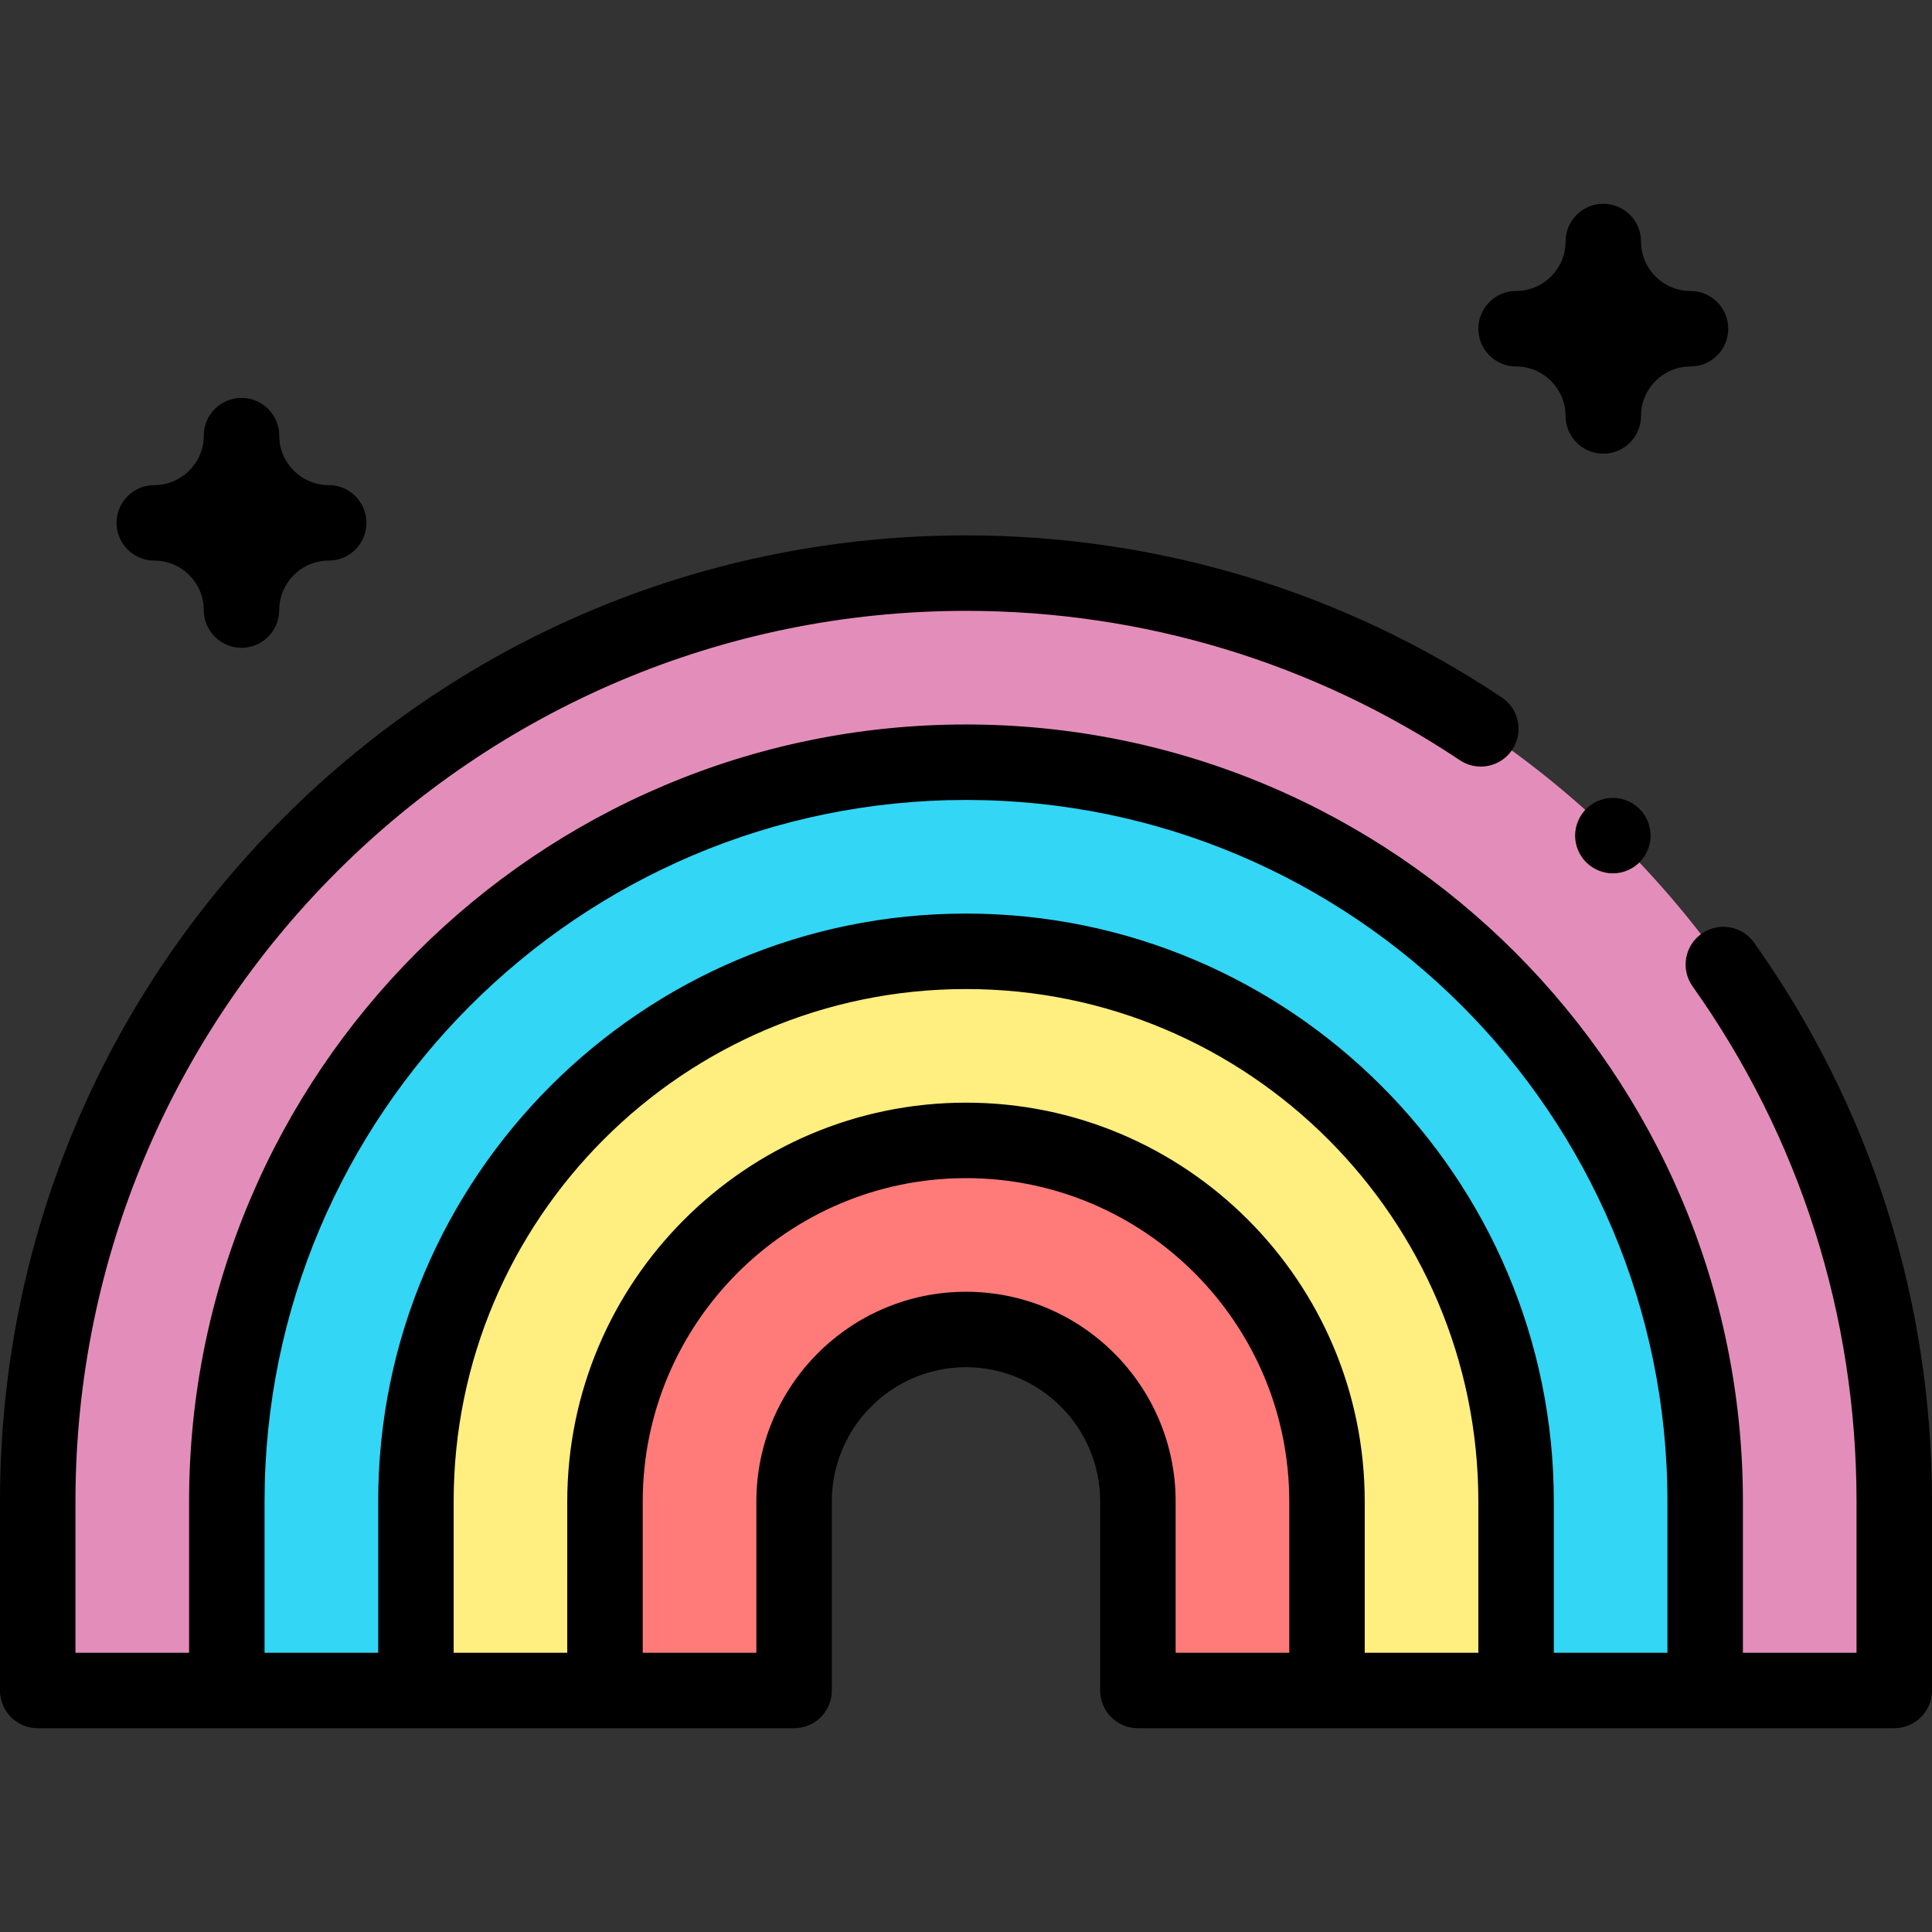 <svg id="Capa_1" enable-background="new 0 0 512 512" height="512" viewBox="0 0 512 512" width="512" xmlns="http://www.w3.org/2000/svg"><rect x="0" y="0" width="512" height="512" fill="#333333" stroke="none"/><g id="XMLID_1082_"><path id="XMLID_1335_" d="m256 302.217c-52.835 0-95.667 42.831-95.667 95.667v50.111h50.111v-50.111c0-25.16 20.396-45.556 45.556-45.556s45.556 20.396 45.556 45.556v50.111h50.111v-50.111c0-52.835-42.832-95.667-95.667-95.667z" fill="#ff7b79"/><path id="XMLID_1497_" d="m256 201.995c-108.187 0-195.889 87.702-195.889 195.889v50.111h50.111v-50.111c0-80.511 65.267-145.778 145.778-145.778s145.778 65.267 145.778 145.778v50.111h50.111v-50.111c0-108.186-87.702-195.889-195.889-195.889z" fill="#33d6f5"/><path id="XMLID_1506_" d="m256 151.884c-135.862 0-246 110.138-246 246v50.111h50.111v-50.111c0-108.186 87.702-195.889 195.889-195.889s195.889 87.702 195.889 195.889v50.111h50.111v-50.111c0-135.862-110.138-246-246-246z" fill="#e38eba"/><path id="XMLID_1349_" d="m256 252.106c-80.511 0-145.778 65.267-145.778 145.778v50.111h50.111v-50.111c0-52.835 42.832-95.667 95.667-95.667s95.667 42.831 95.667 95.667v50.111h50.111v-50.111c0-80.511-65.267-145.778-145.778-145.778z" fill="#ffee80"/><g id="XMLID_1096_"><path id="XMLID_1321_" d="m464.861 249.82c-3.198-4.503-9.44-5.562-13.943-2.363-4.503 3.198-5.561 9.44-2.363 13.943 28.422 40.022 43.445 87.217 43.445 136.484v40.111h-30.111v-40.111c0-113.528-92.361-205.889-205.889-205.889s-205.889 92.361-205.889 205.889v40.111h-30.111v-40.111c0-130.131 105.869-236 236-236 46.84 0 92.098 13.689 130.883 39.586 4.591 3.067 10.802 1.831 13.869-2.763 3.067-4.593 1.83-10.803-2.764-13.87-42.083-28.101-91.182-42.954-141.988-42.954-68.38 0-132.667 26.628-181.02 74.98-48.351 48.354-74.98 112.641-74.98 181.021v50.111c0 5.523 4.478 10 10 10h200.444c5.522 0 10-4.477 10-10v-50.111c0-19.605 15.95-35.556 35.556-35.556s35.556 15.95 35.556 35.556v50.111c0 5.523 4.478 10 10 10h200.444c5.522 0 10-4.477 10-10v-50.111c0-53.44-16.301-104.64-47.139-148.064zm-394.75 148.064c0-102.5 83.39-185.889 185.889-185.889s185.889 83.39 185.889 185.889v40.111h-30.111v-40.111c0-85.896-69.882-155.778-155.777-155.778s-155.777 69.882-155.777 155.778v40.111h-30.113zm80.222 40.111h-30.11v-40.111c0-74.868 60.909-135.778 135.777-135.778s135.777 60.91 135.777 135.778v40.111h-30.11v-40.111c0-58.265-47.402-105.667-105.667-105.667s-105.667 47.402-105.667 105.667zm105.667-95.666c-30.634 0-55.556 24.922-55.556 55.556v40.111h-30.111v-40.111c0-47.237 38.43-85.667 85.667-85.667s85.667 38.43 85.667 85.667v40.111h-30.111v-40.111c0-30.634-24.922-55.556-55.556-55.556z"/><path id="XMLID_1326_" d="m427.42 211.45c-2.63 0-5.21 1.07-7.07 2.93-1.859 1.86-2.93 4.44-2.93 7.07s1.07 5.21 2.93 7.07c1.87 1.86 4.44 2.93 7.07 2.93s5.21-1.07 7.07-2.93c1.859-1.86 2.93-4.44 2.93-7.07s-1.07-5.21-2.93-7.07-4.43-2.93-7.07-2.93z"/><path id="XMLID_1372_" d="m401.777 97.116c7.229 0 13.111 5.882 13.111 13.111 0 5.523 4.478 10 10 10s10-4.477 10-10c0-7.229 5.882-13.111 13.111-13.111 5.522 0 10-4.477 10-10s-4.478-10-10-10c-7.229 0-13.111-5.881-13.111-13.111 0-5.523-4.478-10-10-10s-10 4.477-10 10c0 7.229-5.882 13.111-13.111 13.111-5.522 0-10 4.477-10 10s4.478 10 10 10z"/><path id="XMLID_1381_" d="m40.889 148.561c7.229 0 13.111 5.882 13.111 13.111 0 5.523 4.478 10 10 10s10-4.477 10-10c0-7.229 5.882-13.111 13.111-13.111 5.522 0 10-4.477 10-10s-4.478-10-10-10c-7.229 0-13.111-5.881-13.111-13.111 0-5.523-4.478-10-10-10s-10 4.477-10 10c0 7.229-5.882 13.111-13.111 13.111-5.522 0-10 4.477-10 10s4.477 10 10 10z"/></g></g></svg>